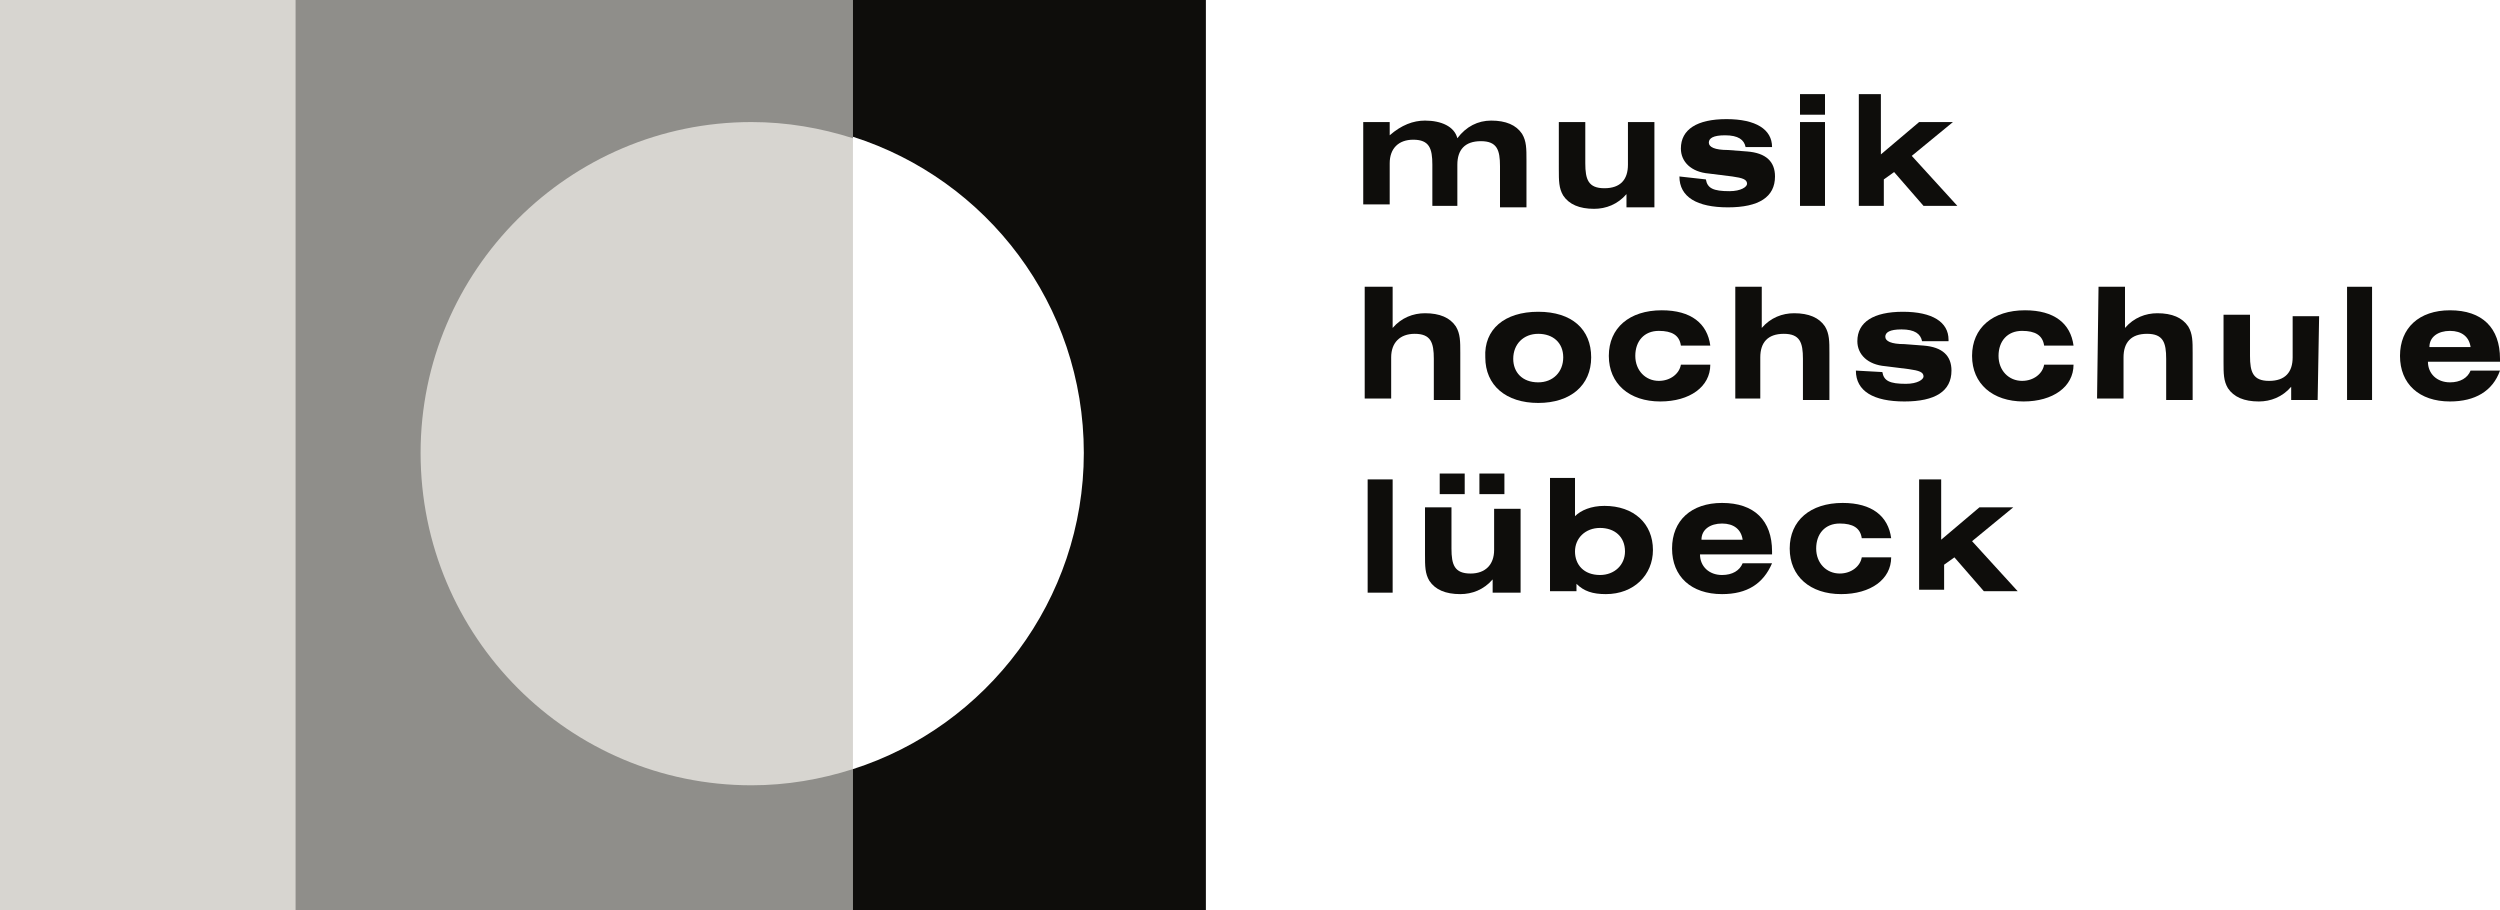 <?xml version="1.0" encoding="utf-8"?>
<!-- Generator: Adobe Illustrator 27.5.0, SVG Export Plug-In . SVG Version: 6.00 Build 0)  -->
<svg version="1.1" id="Ebene_1" xmlns="http://www.w3.org/2000/svg" xmlns:xlink="http://www.w3.org/1999/xlink" x="0px" y="0px"
	 viewBox="0 0 170 61.9" style="enable-background:new 0 0 170 61.9;" xml:space="preserve">
<style type="text/css">
	.st0{fill:#D7D5D0;}
	.st1{fill:#8F8E8A;}
	.st2{fill:#0E0D0B;}
</style>
<rect id="bildebene_9_" class="st0" width="58" height="61.9"/>
<g>
	<path class="st1" d="M28.6,30.8c0-12.4,10.1-22.5,22.5-22.5c2.4,0,4.7,0.4,6.9,1.1V0H20.1v61.9H58v-9.6c-2.2,0.7-4.5,1.1-6.9,1.1
		C38.7,53.4,28.6,43.3,28.6,30.8z"/>
</g>
<path class="st2" d="M58,0v9.3c9.1,2.9,15.7,11.4,15.7,21.5c0,10-6.6,18.6-15.7,21.5v9.6h24V0H58z"/>
<g>
	<path class="st2" d="M96.9,8.2c1.1,0,2,0.4,2.2,1.2c0.6-0.8,1.4-1.2,2.3-1.2c1,0,1.7,0.3,2.1,0.9c0.3,0.5,0.3,1,0.3,1.8v3.2H102
		v-2.8c0-1.1-0.2-1.7-1.3-1.7s-1.6,0.6-1.6,1.6V14h-1.7v-2.8c0-1.1-0.2-1.7-1.3-1.7c-1,0-1.6,0.6-1.6,1.6v2.8h-1.8V8.3h1.8v0.9
		C95.3,8.5,96.1,8.2,96.9,8.2z"/>
	<path class="st2" d="M112.4,14.1h-1.8v-0.9c-0.6,0.7-1.4,1-2.2,1c-1,0-1.7-0.3-2.1-0.9c-0.3-0.5-0.3-1-0.3-1.8V8.3h1.8v2.8
		c0,1.1,0.2,1.7,1.3,1.7s1.6-0.6,1.6-1.6V8.3h1.8v5.8H112.4z"/>
	<path class="st2" d="M116,12.2c0.1,0.6,0.5,0.8,1.6,0.8c0.8,0,1.2-0.3,1.2-0.5c0-0.3-0.3-0.4-1-0.5l-1.6-0.2
		c-1.2-0.1-1.9-0.8-1.9-1.7c0-1.3,1.1-2,3.1-2s3.1,0.7,3.1,1.9l0,0h-1.8c-0.1-0.5-0.5-0.8-1.4-0.8c-0.8,0-1.1,0.2-1.1,0.5
		s0.4,0.5,1.3,0.5l1.3,0.1c1.3,0.1,1.9,0.7,1.9,1.7c0,1.4-1.1,2.1-3.2,2.1s-3.3-0.7-3.3-2.1L116,12.2L116,12.2z"/>
	<path class="st2" d="M122.4,7.7V6.4h1.7v1.4h-1.7V7.7z M122.4,8.3h1.7V14h-1.7V8.3z"/>
	<path class="st2" d="M126.2,6.4h1.7v4.1l2.6-2.2h2.3l-2.8,2.3l3.1,3.4h-2.3l-2-2.3l-0.7,0.5V14h-1.7V6.4H126.2z"/>
	<path class="st2" d="M92.9,19.5h1.8v2.8c0.6-0.7,1.4-1,2.2-1c1,0,1.7,0.3,2.1,0.9c0.3,0.5,0.3,1,0.3,1.8v3.2h-1.8v-2.8
		c0-1.1-0.2-1.7-1.3-1.7c-1,0-1.6,0.6-1.6,1.6v2.8h-1.8v-7.6H92.9z"/>
	<path class="st2" d="M104.6,21.2c2.3,0,3.6,1.2,3.6,3.1s-1.4,3.1-3.6,3.1s-3.6-1.2-3.6-3.1C100.9,22.4,102.3,21.2,104.6,21.2z
		 M104.6,26c1,0,1.7-0.7,1.7-1.7s-0.7-1.6-1.7-1.6s-1.7,0.7-1.7,1.7C102.9,25.3,103.5,26,104.6,26z"/>
	<path class="st2" d="M112.9,27.3c-2.1,0-3.5-1.2-3.5-3.1s1.4-3.1,3.6-3.1c2,0,3.1,0.9,3.3,2.4h-2c-0.1-0.7-0.6-1-1.5-1
		c-1,0-1.6,0.7-1.6,1.7s0.7,1.7,1.6,1.7c0.8,0,1.4-0.5,1.5-1.1h2C116.3,26.3,114.9,27.3,112.9,27.3z"/>
	<path class="st2" d="M118,19.5h1.8v2.8c0.6-0.7,1.4-1,2.2-1c1,0,1.7,0.3,2.1,0.9c0.3,0.5,0.3,1,0.3,1.8v3.2h-1.8v-2.8
		c0-1.1-0.2-1.7-1.3-1.7s-1.6,0.6-1.6,1.6v2.8H118V19.5z"/>
	<path class="st2" d="M128,25.3c0.1,0.6,0.5,0.8,1.6,0.8c0.8,0,1.2-0.3,1.2-0.5c0-0.3-0.3-0.4-1-0.5l-1.6-0.2
		c-1.2-0.1-1.9-0.8-1.9-1.7c0-1.3,1.1-2,3.1-2s3.1,0.7,3.1,1.9v0.1h-1.8c-0.1-0.5-0.5-0.8-1.4-0.8c-0.8,0-1.1,0.2-1.1,0.5
		s0.4,0.5,1.3,0.5l1.3,0.1c1.3,0.1,1.9,0.7,1.9,1.7c0,1.4-1.1,2.1-3.2,2.1c-2.1,0-3.3-0.7-3.3-2.1L128,25.3L128,25.3z"/>
	<path class="st2" d="M137.6,27.3c-2.1,0-3.5-1.2-3.5-3.1s1.4-3.1,3.6-3.1c2,0,3.1,0.9,3.3,2.4h-2c-0.1-0.7-0.6-1-1.5-1
		c-1,0-1.6,0.7-1.6,1.7s0.7,1.7,1.6,1.7c0.8,0,1.4-0.5,1.5-1.1h2C141,26.3,139.6,27.3,137.6,27.3z"/>
	<path class="st2" d="M142.7,19.5h1.8v2.8c0.6-0.7,1.4-1,2.2-1c1,0,1.7,0.3,2.1,0.9c0.3,0.5,0.3,1,0.3,1.8v3.2h-1.8v-2.8
		c0-1.1-0.2-1.7-1.3-1.7s-1.6,0.6-1.6,1.6v2.8h-1.8L142.7,19.5L142.7,19.5z"/>
	<path class="st2" d="M157.6,27.2h-1.8v-0.9c-0.6,0.7-1.4,1-2.2,1c-1,0-1.7-0.3-2.1-0.9c-0.3-0.5-0.3-1-0.3-1.8v-3.2h1.8v2.8
		c0,1.1,0.2,1.7,1.3,1.7s1.6-0.6,1.6-1.6v-2.8h1.8L157.6,27.2L157.6,27.2z"/>
	<path class="st2" d="M159.6,19.5h1.7v7.7h-1.7V19.5z"/>
	<path class="st2" d="M166.6,27.3c-2.1,0-3.4-1.2-3.4-3.1s1.3-3.1,3.4-3.1c2.2,0,3.4,1.2,3.4,3.3v0.2h-4.9c0,0.8,0.6,1.4,1.5,1.4
		c0.7,0,1.2-0.3,1.4-0.8h2C169.5,26.6,168.3,27.3,166.6,27.3z M168,23.6c-0.1-0.7-0.6-1.1-1.4-1.1s-1.4,0.4-1.4,1.1H168z"/>
	<path class="st2" d="M93,32.6h1.7v7.7H93V32.6z"/>
	<path class="st2" d="M103.3,40.3h-1.8v-0.9c-0.6,0.7-1.4,1-2.2,1c-1,0-1.7-0.3-2.1-0.9c-0.3-0.5-0.3-1-0.3-1.8v-3.2h1.8v2.8
		c0,1.1,0.2,1.7,1.3,1.7c1,0,1.6-0.6,1.6-1.6v-2.8h1.8v5.7H103.3z M97.9,33.6v-1.4h1.7v1.4H97.9z M100.6,33.6v-1.4h1.7v1.4H100.6z"
		/>
	<path class="st2" d="M109.1,34.4c2,0,3.3,1.2,3.3,3c0,1.7-1.3,3-3.2,3c-0.9,0-1.5-0.2-2-0.7v0.5h-1.8v-7.7h1.7v2.6
		C107.5,34.7,108.2,34.4,109.1,34.4z M108.8,39.1c1,0,1.7-0.7,1.7-1.6c0-1-0.7-1.6-1.7-1.6s-1.7,0.7-1.7,1.6S107.7,39.1,108.8,39.1z
		"/>
	<path class="st2" d="M117.1,40.4c-2.1,0-3.4-1.2-3.4-3.1c0-1.9,1.3-3.1,3.4-3.1c2.2,0,3.4,1.2,3.4,3.3v0.2h-4.9
		c0,0.8,0.6,1.4,1.5,1.4c0.7,0,1.2-0.3,1.4-0.8h2C119.9,39.7,118.8,40.4,117.1,40.4z M118.5,36.7c-0.1-0.7-0.6-1.1-1.4-1.1
		s-1.4,0.4-1.4,1.1H118.5z"/>
	<path class="st2" d="M125.2,40.4c-2.1,0-3.5-1.2-3.5-3.1c0-1.9,1.4-3.1,3.6-3.1c2,0,3.1,0.9,3.3,2.4h-2c-0.1-0.7-0.6-1-1.5-1
		c-1,0-1.6,0.7-1.6,1.7s0.7,1.7,1.6,1.7c0.8,0,1.4-0.5,1.5-1.1h2C128.6,39.4,127.2,40.4,125.2,40.4z"/>
	<path class="st2" d="M130.3,32.6h1.7v4.1l2.6-2.2h2.3l-2.8,2.3l3.1,3.4h-2.3l-2-2.3l-0.7,0.5v1.7h-1.7v-7.5H130.3z"/>
</g>
</svg>
